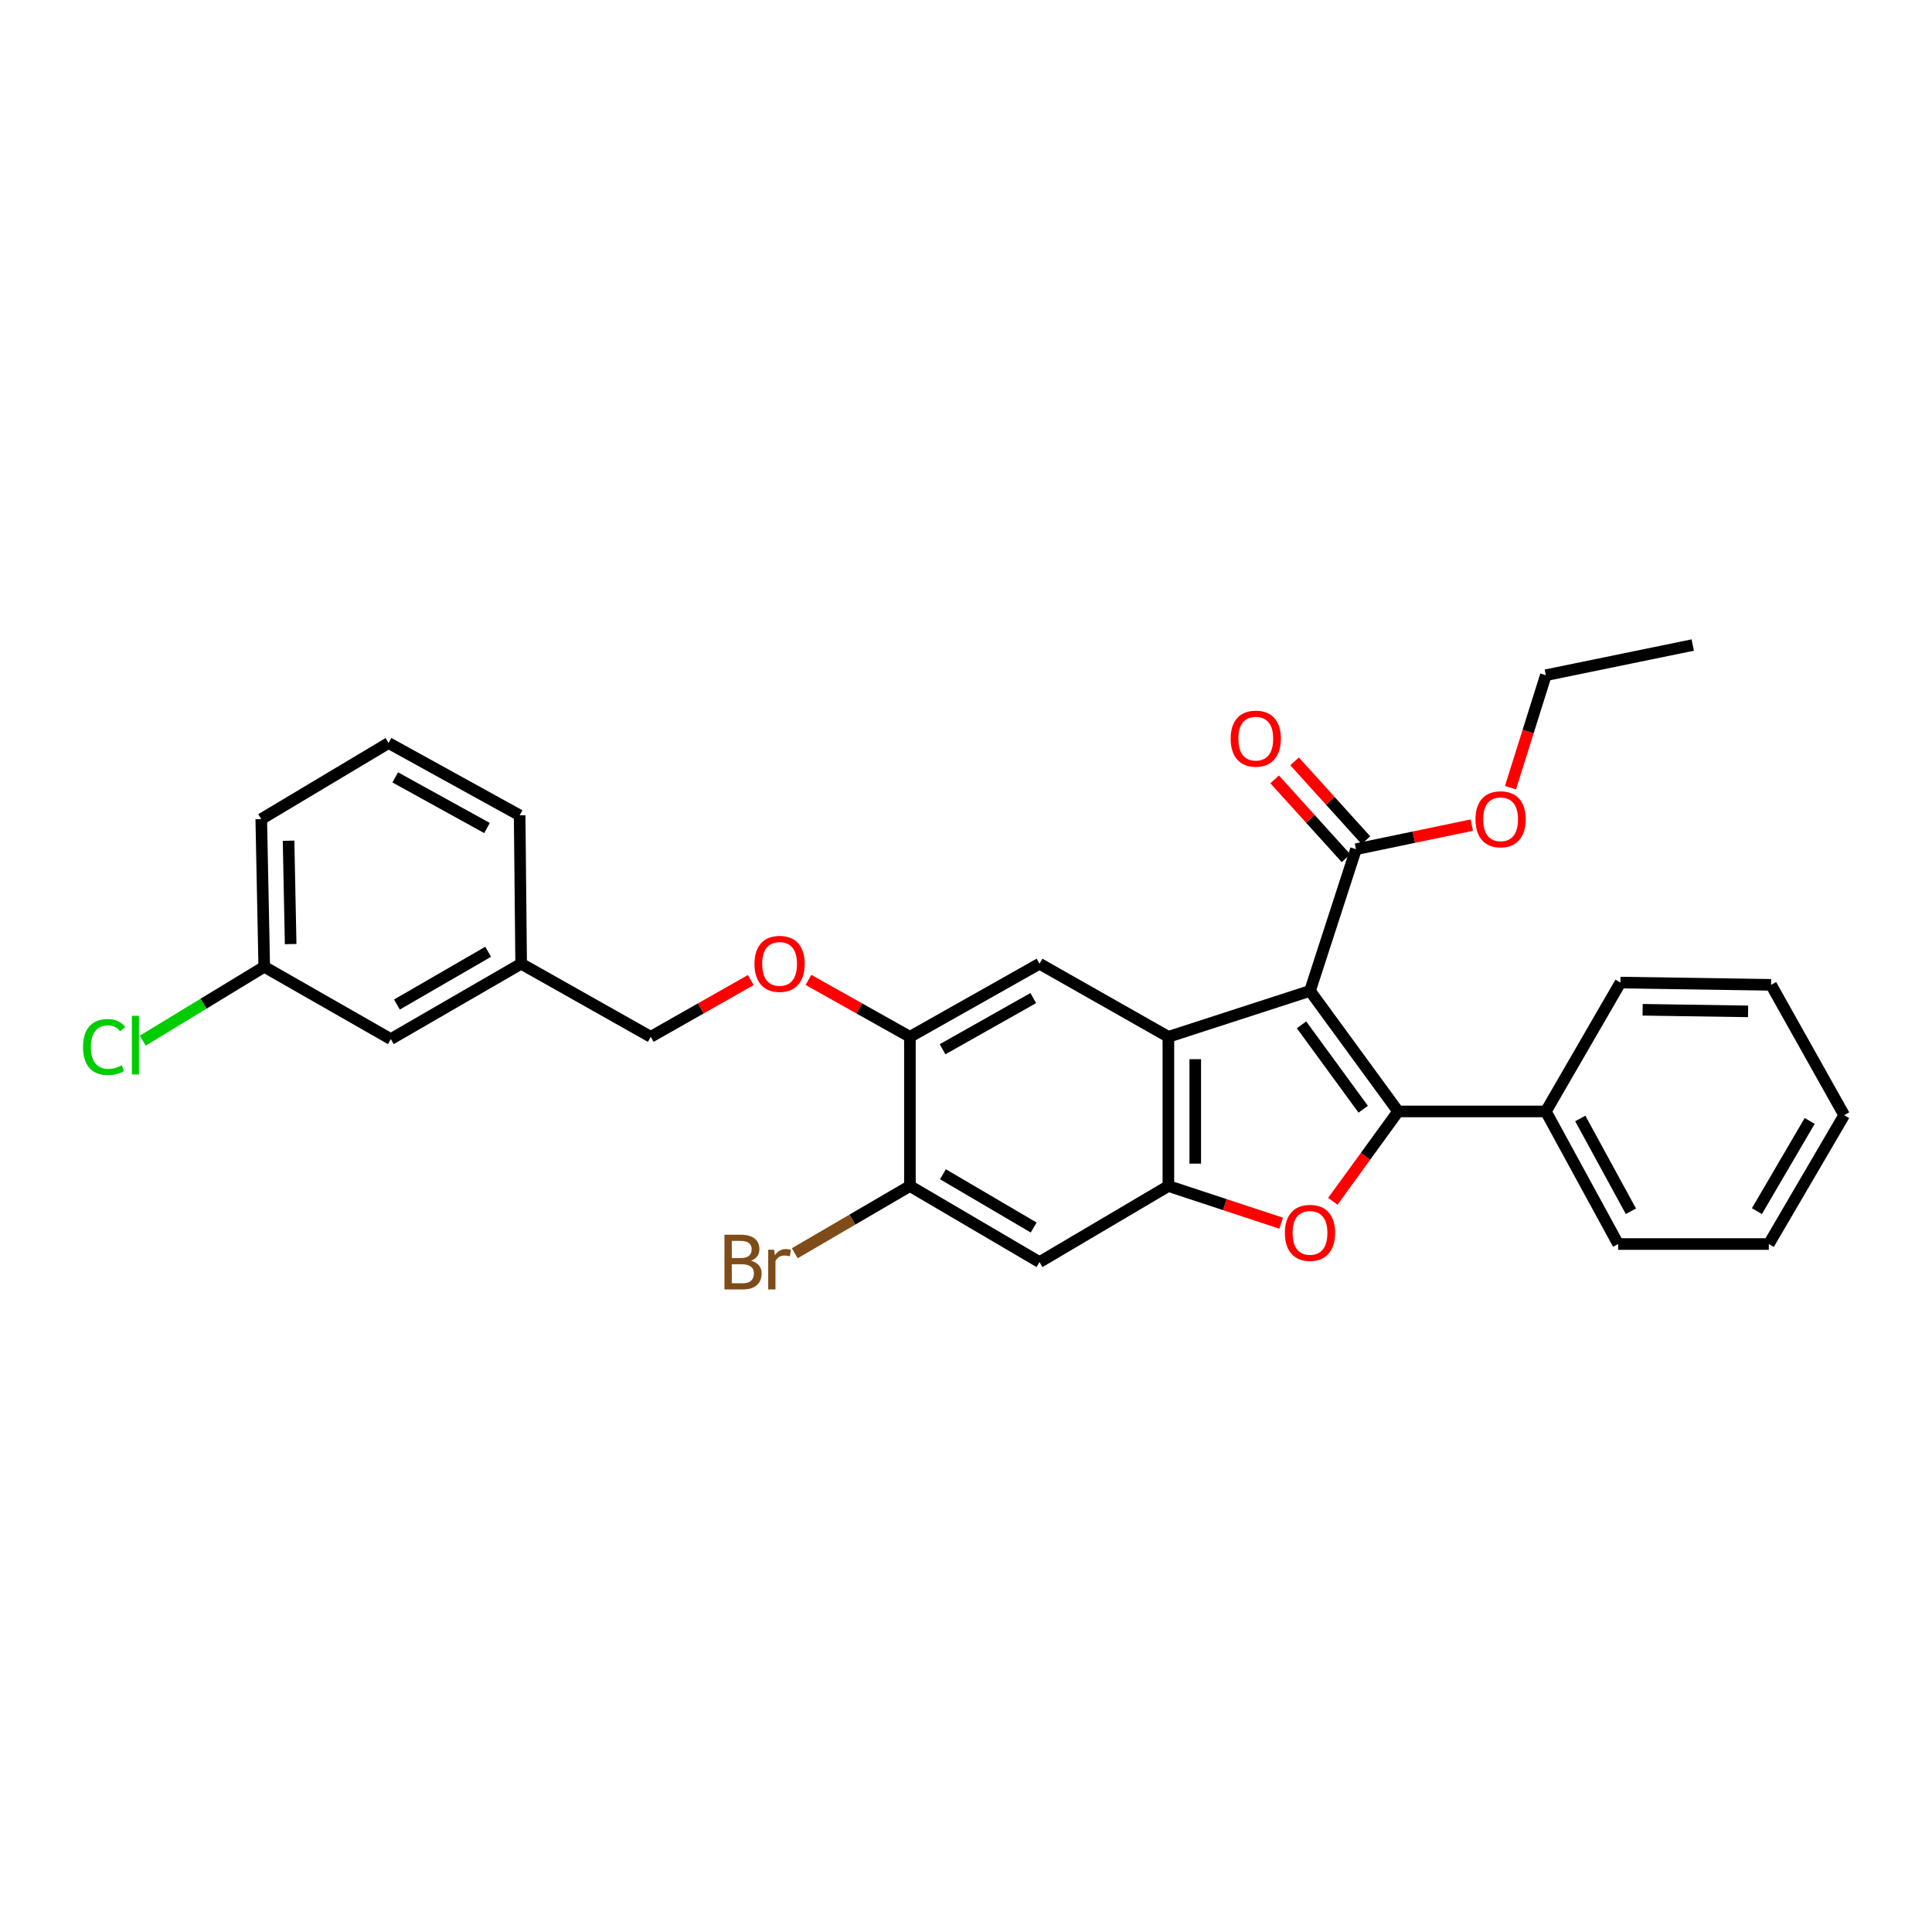 <?xml version='1.0' encoding='iso-8859-1'?>
<svg version='1.1' baseProfile='full'
              xmlns='http://www.w3.org/2000/svg'
                      xmlns:rdkit='http://www.rdkit.org/xml'
                      xmlns:xlink='http://www.w3.org/1999/xlink'
                  xml:space='preserve'
width='1000px' height='1000px' viewBox='0 0 1000 1000'>
<!-- END OF HEADER -->
<rect style='opacity:1.0;fill:#FFFFFF;stroke:none' width='1000' height='1000' x='0' y='0'> </rect>
<path class='bond-0' d='M 678.055,512.89 L 723.659,575.282' style='fill:none;fill-rule:evenodd;stroke:#000000;stroke-width:6px;stroke-linecap:butt;stroke-linejoin:miter;stroke-opacity:1' />
<path class='bond-0' d='M 673.669,530.455 L 705.592,574.129' style='fill:none;fill-rule:evenodd;stroke:#000000;stroke-width:6px;stroke-linecap:butt;stroke-linejoin:miter;stroke-opacity:1' />
<path class='bond-1' d='M 678.055,512.89 L 604.755,536.654' style='fill:none;fill-rule:evenodd;stroke:#000000;stroke-width:6px;stroke-linecap:butt;stroke-linejoin:miter;stroke-opacity:1' />
<path class='bond-4' d='M 678.055,512.89 L 701.85,439.551' style='fill:none;fill-rule:evenodd;stroke:#000000;stroke-width:6px;stroke-linecap:butt;stroke-linejoin:miter;stroke-opacity:1' />
<path class='bond-2' d='M 723.659,575.282 L 706.764,598.537' style='fill:none;fill-rule:evenodd;stroke:#000000;stroke-width:6px;stroke-linecap:butt;stroke-linejoin:miter;stroke-opacity:1' />
<path class='bond-2' d='M 706.764,598.537 L 689.868,621.792' style='fill:none;fill-rule:evenodd;stroke:#FF0000;stroke-width:6px;stroke-linecap:butt;stroke-linejoin:miter;stroke-opacity:1' />
<path class='bond-9' d='M 723.659,575.282 L 800.127,575.282' style='fill:none;fill-rule:evenodd;stroke:#000000;stroke-width:6px;stroke-linecap:butt;stroke-linejoin:miter;stroke-opacity:1' />
<path class='bond-3' d='M 604.755,536.654 L 604.755,613.879' style='fill:none;fill-rule:evenodd;stroke:#000000;stroke-width:6px;stroke-linecap:butt;stroke-linejoin:miter;stroke-opacity:1' />
<path class='bond-3' d='M 618.661,548.237 L 618.661,602.295' style='fill:none;fill-rule:evenodd;stroke:#000000;stroke-width:6px;stroke-linecap:butt;stroke-linejoin:miter;stroke-opacity:1' />
<path class='bond-5' d='M 604.755,536.654 L 538.052,498.822' style='fill:none;fill-rule:evenodd;stroke:#000000;stroke-width:6px;stroke-linecap:butt;stroke-linejoin:miter;stroke-opacity:1' />
<path class='bond-29' d='M 663.125,633.128 L 633.94,623.503' style='fill:none;fill-rule:evenodd;stroke:#FF0000;stroke-width:6px;stroke-linecap:butt;stroke-linejoin:miter;stroke-opacity:1' />
<path class='bond-29' d='M 633.94,623.503 L 604.755,613.879' style='fill:none;fill-rule:evenodd;stroke:#000000;stroke-width:6px;stroke-linecap:butt;stroke-linejoin:miter;stroke-opacity:1' />
<path class='bond-6' d='M 604.755,613.879 L 538.052,653.263' style='fill:none;fill-rule:evenodd;stroke:#000000;stroke-width:6px;stroke-linecap:butt;stroke-linejoin:miter;stroke-opacity:1' />
<path class='bond-11' d='M 707.006,434.886 L 688.541,414.479' style='fill:none;fill-rule:evenodd;stroke:#000000;stroke-width:6px;stroke-linecap:butt;stroke-linejoin:miter;stroke-opacity:1' />
<path class='bond-11' d='M 688.541,414.479 L 670.076,394.073' style='fill:none;fill-rule:evenodd;stroke:#FF0000;stroke-width:6px;stroke-linecap:butt;stroke-linejoin:miter;stroke-opacity:1' />
<path class='bond-11' d='M 696.694,444.216 L 678.229,423.81' style='fill:none;fill-rule:evenodd;stroke:#000000;stroke-width:6px;stroke-linecap:butt;stroke-linejoin:miter;stroke-opacity:1' />
<path class='bond-11' d='M 678.229,423.81 L 659.765,403.403' style='fill:none;fill-rule:evenodd;stroke:#FF0000;stroke-width:6px;stroke-linecap:butt;stroke-linejoin:miter;stroke-opacity:1' />
<path class='bond-13' d='M 701.85,439.551 L 731.824,433.315' style='fill:none;fill-rule:evenodd;stroke:#000000;stroke-width:6px;stroke-linecap:butt;stroke-linejoin:miter;stroke-opacity:1' />
<path class='bond-13' d='M 731.824,433.315 L 761.799,427.079' style='fill:none;fill-rule:evenodd;stroke:#FF0000;stroke-width:6px;stroke-linecap:butt;stroke-linejoin:miter;stroke-opacity:1' />
<path class='bond-7' d='M 538.052,498.822 L 470.971,536.654' style='fill:none;fill-rule:evenodd;stroke:#000000;stroke-width:6px;stroke-linecap:butt;stroke-linejoin:miter;stroke-opacity:1' />
<path class='bond-7' d='M 534.821,516.609 L 487.865,543.091' style='fill:none;fill-rule:evenodd;stroke:#000000;stroke-width:6px;stroke-linecap:butt;stroke-linejoin:miter;stroke-opacity:1' />
<path class='bond-30' d='M 538.052,653.263 L 470.971,613.879' style='fill:none;fill-rule:evenodd;stroke:#000000;stroke-width:6px;stroke-linecap:butt;stroke-linejoin:miter;stroke-opacity:1' />
<path class='bond-30' d='M 535.031,635.364 L 488.074,607.794' style='fill:none;fill-rule:evenodd;stroke:#000000;stroke-width:6px;stroke-linecap:butt;stroke-linejoin:miter;stroke-opacity:1' />
<path class='bond-8' d='M 470.971,536.654 L 470.971,613.879' style='fill:none;fill-rule:evenodd;stroke:#000000;stroke-width:6px;stroke-linecap:butt;stroke-linejoin:miter;stroke-opacity:1' />
<path class='bond-10' d='M 470.971,536.654 L 444.712,521.926' style='fill:none;fill-rule:evenodd;stroke:#000000;stroke-width:6px;stroke-linecap:butt;stroke-linejoin:miter;stroke-opacity:1' />
<path class='bond-10' d='M 444.712,521.926 L 418.453,507.197' style='fill:none;fill-rule:evenodd;stroke:#FF0000;stroke-width:6px;stroke-linecap:butt;stroke-linejoin:miter;stroke-opacity:1' />
<path class='bond-12' d='M 470.971,613.879 L 441.172,631.278' style='fill:none;fill-rule:evenodd;stroke:#000000;stroke-width:6px;stroke-linecap:butt;stroke-linejoin:miter;stroke-opacity:1' />
<path class='bond-12' d='M 441.172,631.278 L 411.372,648.678' style='fill:none;fill-rule:evenodd;stroke:#7F4C19;stroke-width:6px;stroke-linecap:butt;stroke-linejoin:miter;stroke-opacity:1' />
<path class='bond-20' d='M 800.127,575.282 L 837.557,643.908' style='fill:none;fill-rule:evenodd;stroke:#000000;stroke-width:6px;stroke-linecap:butt;stroke-linejoin:miter;stroke-opacity:1' />
<path class='bond-20' d='M 817.95,578.917 L 844.151,626.955' style='fill:none;fill-rule:evenodd;stroke:#000000;stroke-width:6px;stroke-linecap:butt;stroke-linejoin:miter;stroke-opacity:1' />
<path class='bond-21' d='M 800.127,575.282 L 838.739,508.579' style='fill:none;fill-rule:evenodd;stroke:#000000;stroke-width:6px;stroke-linecap:butt;stroke-linejoin:miter;stroke-opacity:1' />
<path class='bond-14' d='M 388.602,507.283 L 362.713,521.968' style='fill:none;fill-rule:evenodd;stroke:#FF0000;stroke-width:6px;stroke-linecap:butt;stroke-linejoin:miter;stroke-opacity:1' />
<path class='bond-14' d='M 362.713,521.968 L 336.824,536.654' style='fill:none;fill-rule:evenodd;stroke:#000000;stroke-width:6px;stroke-linecap:butt;stroke-linejoin:miter;stroke-opacity:1' />
<path class='bond-24' d='M 781.826,407.704 L 790.976,378.595' style='fill:none;fill-rule:evenodd;stroke:#FF0000;stroke-width:6px;stroke-linecap:butt;stroke-linejoin:miter;stroke-opacity:1' />
<path class='bond-24' d='M 790.976,378.595 L 800.127,349.486' style='fill:none;fill-rule:evenodd;stroke:#000000;stroke-width:6px;stroke-linecap:butt;stroke-linejoin:miter;stroke-opacity:1' />
<path class='bond-17' d='M 336.824,536.654 L 269.743,498.822' style='fill:none;fill-rule:evenodd;stroke:#000000;stroke-width:6px;stroke-linecap:butt;stroke-linejoin:miter;stroke-opacity:1' />
<path class='bond-15' d='M 202.291,537.836 L 269.743,498.822' style='fill:none;fill-rule:evenodd;stroke:#000000;stroke-width:6px;stroke-linecap:butt;stroke-linejoin:miter;stroke-opacity:1' />
<path class='bond-15' d='M 205.447,519.946 L 252.663,492.636' style='fill:none;fill-rule:evenodd;stroke:#000000;stroke-width:6px;stroke-linecap:butt;stroke-linejoin:miter;stroke-opacity:1' />
<path class='bond-16' d='M 202.291,537.836 L 136.771,500.398' style='fill:none;fill-rule:evenodd;stroke:#000000;stroke-width:6px;stroke-linecap:butt;stroke-linejoin:miter;stroke-opacity:1' />
<path class='bond-18' d='M 136.771,500.398 L 105.327,519.524' style='fill:none;fill-rule:evenodd;stroke:#000000;stroke-width:6px;stroke-linecap:butt;stroke-linejoin:miter;stroke-opacity:1' />
<path class='bond-18' d='M 105.327,519.524 L 73.883,538.651' style='fill:none;fill-rule:evenodd;stroke:#00CC00;stroke-width:6px;stroke-linecap:butt;stroke-linejoin:miter;stroke-opacity:1' />
<path class='bond-32' d='M 136.771,500.398 L 135.226,423.976' style='fill:none;fill-rule:evenodd;stroke:#000000;stroke-width:6px;stroke-linecap:butt;stroke-linejoin:miter;stroke-opacity:1' />
<path class='bond-32' d='M 150.442,488.653 L 149.361,435.158' style='fill:none;fill-rule:evenodd;stroke:#000000;stroke-width:6px;stroke-linecap:butt;stroke-linejoin:miter;stroke-opacity:1' />
<path class='bond-23' d='M 269.743,498.822 L 268.971,422.014' style='fill:none;fill-rule:evenodd;stroke:#000000;stroke-width:6px;stroke-linecap:butt;stroke-linejoin:miter;stroke-opacity:1' />
<path class='bond-19' d='M 201.117,384.591 L 268.971,422.014' style='fill:none;fill-rule:evenodd;stroke:#000000;stroke-width:6px;stroke-linecap:butt;stroke-linejoin:miter;stroke-opacity:1' />
<path class='bond-19' d='M 204.579,402.382 L 252.077,428.577' style='fill:none;fill-rule:evenodd;stroke:#000000;stroke-width:6px;stroke-linecap:butt;stroke-linejoin:miter;stroke-opacity:1' />
<path class='bond-22' d='M 201.117,384.591 L 135.226,423.976' style='fill:none;fill-rule:evenodd;stroke:#000000;stroke-width:6px;stroke-linecap:butt;stroke-linejoin:miter;stroke-opacity:1' />
<path class='bond-27' d='M 837.557,643.908 L 915.531,643.908' style='fill:none;fill-rule:evenodd;stroke:#000000;stroke-width:6px;stroke-linecap:butt;stroke-linejoin:miter;stroke-opacity:1' />
<path class='bond-26' d='M 838.739,508.579 L 916.706,509.753' style='fill:none;fill-rule:evenodd;stroke:#000000;stroke-width:6px;stroke-linecap:butt;stroke-linejoin:miter;stroke-opacity:1' />
<path class='bond-26' d='M 850.225,522.66 L 904.801,523.482' style='fill:none;fill-rule:evenodd;stroke:#000000;stroke-width:6px;stroke-linecap:butt;stroke-linejoin:miter;stroke-opacity:1' />
<path class='bond-25' d='M 800.127,349.486 L 876.162,333.873' style='fill:none;fill-rule:evenodd;stroke:#000000;stroke-width:6px;stroke-linecap:butt;stroke-linejoin:miter;stroke-opacity:1' />
<path class='bond-28' d='M 916.706,509.753 L 954.545,577.205' style='fill:none;fill-rule:evenodd;stroke:#000000;stroke-width:6px;stroke-linecap:butt;stroke-linejoin:miter;stroke-opacity:1' />
<path class='bond-31' d='M 915.531,643.908 L 954.545,577.205' style='fill:none;fill-rule:evenodd;stroke:#000000;stroke-width:6px;stroke-linecap:butt;stroke-linejoin:miter;stroke-opacity:1' />
<path class='bond-31' d='M 909.38,626.882 L 936.69,580.19' style='fill:none;fill-rule:evenodd;stroke:#000000;stroke-width:6px;stroke-linecap:butt;stroke-linejoin:miter;stroke-opacity:1' />
<path  class='atom-3' d='M 665.055 638.132
Q 665.055 631.332, 668.415 627.532
Q 671.775 623.732, 678.055 623.732
Q 684.335 623.732, 687.695 627.532
Q 691.055 631.332, 691.055 638.132
Q 691.055 645.012, 687.655 648.932
Q 684.255 652.812, 678.055 652.812
Q 671.815 652.812, 668.415 648.932
Q 665.055 645.052, 665.055 638.132
M 678.055 649.612
Q 682.375 649.612, 684.695 646.732
Q 687.055 643.812, 687.055 638.132
Q 687.055 632.572, 684.695 629.772
Q 682.375 626.932, 678.055 626.932
Q 673.735 626.932, 671.375 629.732
Q 669.055 632.532, 669.055 638.132
Q 669.055 643.852, 671.375 646.732
Q 673.735 649.612, 678.055 649.612
' fill='#FF0000'/>
<path  class='atom-11' d='M 390.519 498.902
Q 390.519 492.102, 393.879 488.302
Q 397.239 484.502, 403.519 484.502
Q 409.799 484.502, 413.159 488.302
Q 416.519 492.102, 416.519 498.902
Q 416.519 505.782, 413.119 509.702
Q 409.719 513.582, 403.519 513.582
Q 397.279 513.582, 393.879 509.702
Q 390.519 505.822, 390.519 498.902
M 403.519 510.382
Q 407.839 510.382, 410.159 507.502
Q 412.519 504.582, 412.519 498.902
Q 412.519 493.342, 410.159 490.542
Q 407.839 487.702, 403.519 487.702
Q 399.199 487.702, 396.839 490.502
Q 394.519 493.302, 394.519 498.902
Q 394.519 504.622, 396.839 507.502
Q 399.199 510.382, 403.519 510.382
' fill='#FF0000'/>
<path  class='atom-12' d='M 636.988 382.315
Q 636.988 375.515, 640.348 371.715
Q 643.708 367.915, 649.988 367.915
Q 656.268 367.915, 659.628 371.715
Q 662.988 375.515, 662.988 382.315
Q 662.988 389.195, 659.588 393.115
Q 656.188 396.995, 649.988 396.995
Q 643.748 396.995, 640.348 393.115
Q 636.988 389.235, 636.988 382.315
M 649.988 393.795
Q 654.308 393.795, 656.628 390.915
Q 658.988 387.995, 658.988 382.315
Q 658.988 376.755, 656.628 373.955
Q 654.308 371.115, 649.988 371.115
Q 645.668 371.115, 643.308 373.915
Q 640.988 376.715, 640.988 382.315
Q 640.988 388.035, 643.308 390.915
Q 645.668 393.795, 649.988 393.795
' fill='#FF0000'/>
<path  class='atom-13' d='M 388.739 652.543
Q 391.459 653.303, 392.819 654.983
Q 394.219 656.623, 394.219 659.063
Q 394.219 662.983, 391.699 665.223
Q 389.219 667.423, 384.499 667.423
L 374.979 667.423
L 374.979 639.103
L 383.339 639.103
Q 388.179 639.103, 390.619 641.063
Q 393.059 643.023, 393.059 646.623
Q 393.059 650.903, 388.739 652.543
M 378.779 642.303
L 378.779 651.183
L 383.339 651.183
Q 386.139 651.183, 387.579 650.063
Q 389.059 648.903, 389.059 646.623
Q 389.059 642.303, 383.339 642.303
L 378.779 642.303
M 384.499 664.223
Q 387.259 664.223, 388.739 662.903
Q 390.219 661.583, 390.219 659.063
Q 390.219 656.743, 388.579 655.583
Q 386.979 654.383, 383.899 654.383
L 378.779 654.383
L 378.779 664.223
L 384.499 664.223
' fill='#7F4C19'/>
<path  class='atom-13' d='M 400.659 646.863
L 401.099 649.703
Q 403.259 646.503, 406.779 646.503
Q 407.899 646.503, 409.419 646.903
L 408.819 650.263
Q 407.099 649.863, 406.139 649.863
Q 404.459 649.863, 403.339 650.543
Q 402.259 651.183, 401.379 652.743
L 401.379 667.423
L 397.619 667.423
L 397.619 646.863
L 400.659 646.863
' fill='#7F4C19'/>
<path  class='atom-14' d='M 763.711 424.056
Q 763.711 417.256, 767.071 413.456
Q 770.431 409.656, 776.711 409.656
Q 782.991 409.656, 786.351 413.456
Q 789.711 417.256, 789.711 424.056
Q 789.711 430.936, 786.311 434.856
Q 782.911 438.736, 776.711 438.736
Q 770.471 438.736, 767.071 434.856
Q 763.711 430.976, 763.711 424.056
M 776.711 435.536
Q 781.031 435.536, 783.351 432.656
Q 785.711 429.736, 785.711 424.056
Q 785.711 418.496, 783.351 415.696
Q 781.031 412.856, 776.711 412.856
Q 772.391 412.856, 770.031 415.656
Q 767.711 418.456, 767.711 424.056
Q 767.711 429.776, 770.031 432.656
Q 772.391 435.536, 776.711 435.536
' fill='#FF0000'/>
<path  class='atom-19' d='M 42.971 541.937
Q 42.971 534.897, 46.251 531.217
Q 49.571 527.497, 55.851 527.497
Q 61.691 527.497, 64.811 531.617
L 62.171 533.777
Q 59.891 530.777, 55.851 530.777
Q 51.571 530.777, 49.291 533.657
Q 47.051 536.497, 47.051 541.937
Q 47.051 547.537, 49.371 550.417
Q 51.731 553.297, 56.291 553.297
Q 59.411 553.297, 63.051 551.417
L 64.171 554.417
Q 62.691 555.377, 60.451 555.937
Q 58.211 556.497, 55.731 556.497
Q 49.571 556.497, 46.251 552.737
Q 42.971 548.977, 42.971 541.937
' fill='#00CC00'/>
<path  class='atom-19' d='M 68.251 525.777
L 71.931 525.777
L 71.931 556.137
L 68.251 556.137
L 68.251 525.777
' fill='#00CC00'/>
</svg>

